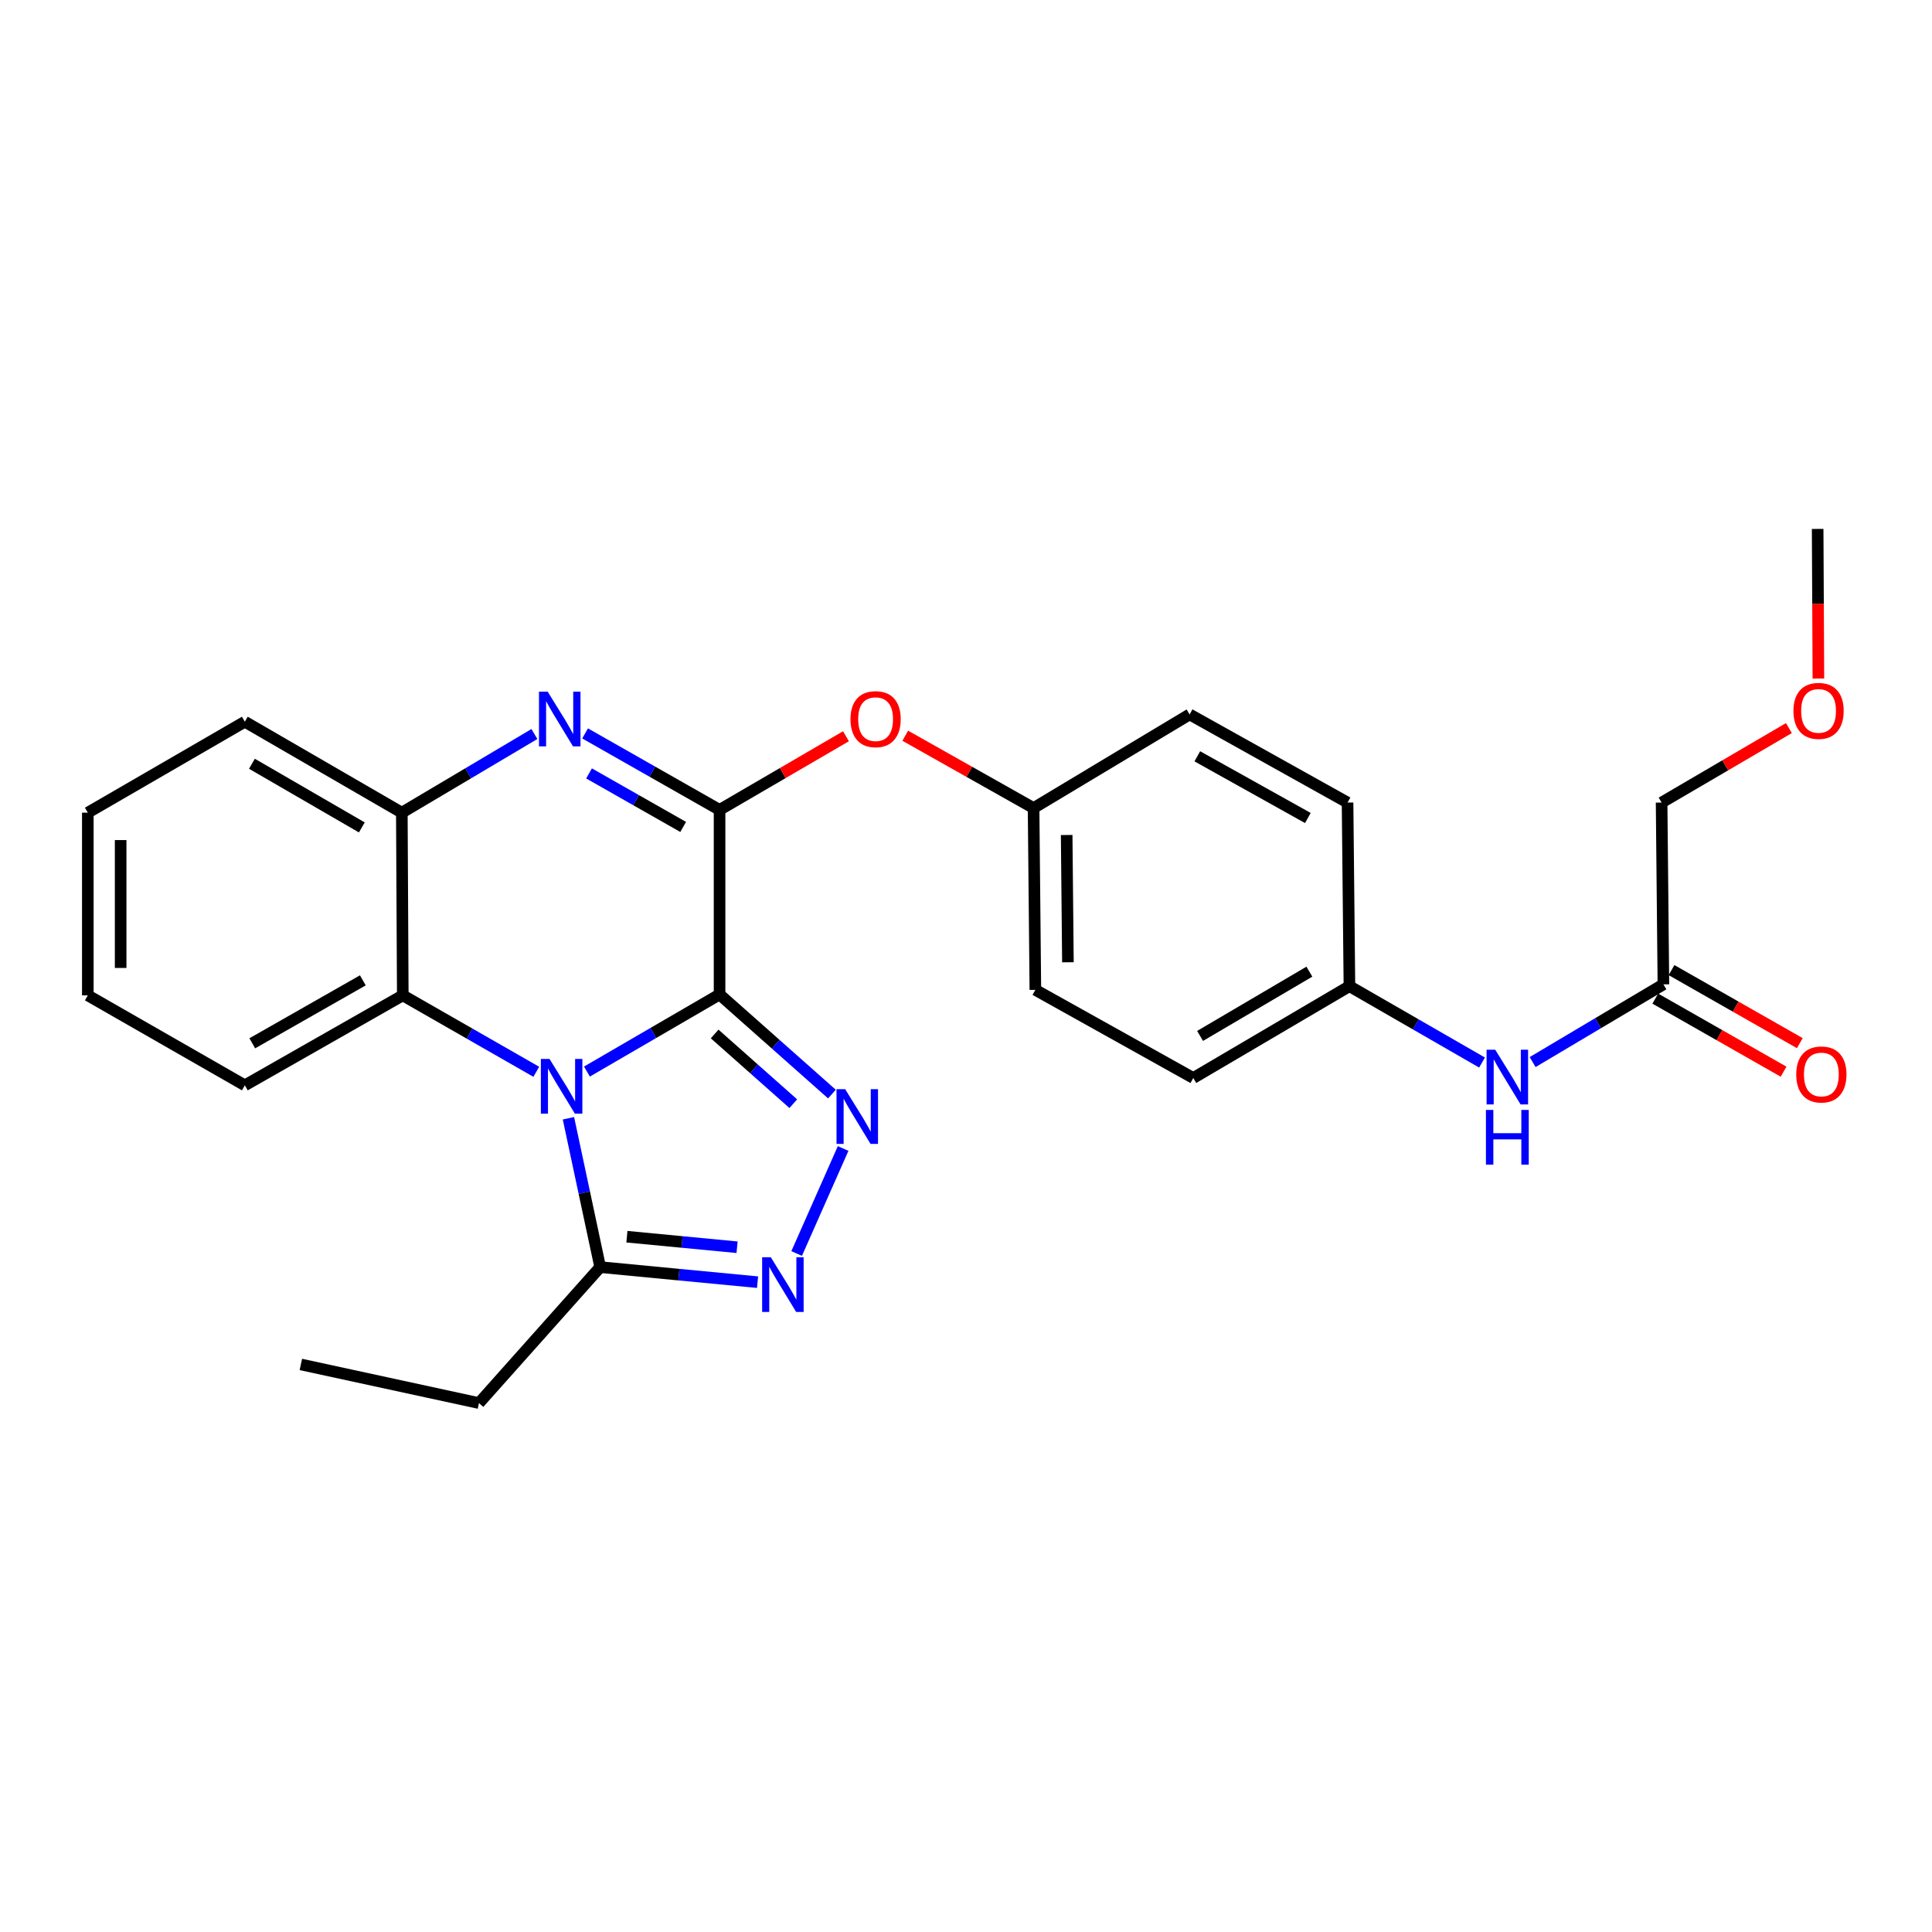 <?xml version='1.0' encoding='iso-8859-1'?>
<svg version='1.1' baseProfile='full'
              xmlns='http://www.w3.org/2000/svg'
                      xmlns:rdkit='http://www.rdkit.org/xml'
                      xmlns:xlink='http://www.w3.org/1999/xlink'
                  xml:space='preserve'
width='1000px' height='1000px' viewBox='0 0 1000 1000'>
<!-- END OF HEADER -->
<rect style='opacity:1.0;fill:#FFFFFF;stroke:none' width='1000' height='1000' x='0' y='0'> </rect>
<path class='bond-0' d='M 372.445,514.733 L 338.121,534.688' style='fill:none;fill-rule:evenodd;stroke:#000000;stroke-width:6px;stroke-linecap:butt;stroke-linejoin:miter;stroke-opacity:1' />
<path class='bond-0' d='M 338.121,534.688 L 303.797,554.644' style='fill:none;fill-rule:evenodd;stroke:#0000FF;stroke-width:6px;stroke-linecap:butt;stroke-linejoin:miter;stroke-opacity:1' />
<path class='bond-1' d='M 372.445,514.733 L 372.445,419.191' style='fill:none;fill-rule:evenodd;stroke:#000000;stroke-width:6px;stroke-linecap:butt;stroke-linejoin:miter;stroke-opacity:1' />
<path class='bond-2' d='M 372.445,514.733 L 401.522,540.51' style='fill:none;fill-rule:evenodd;stroke:#000000;stroke-width:6px;stroke-linecap:butt;stroke-linejoin:miter;stroke-opacity:1' />
<path class='bond-2' d='M 401.522,540.51 L 430.6,566.288' style='fill:none;fill-rule:evenodd;stroke:#0000FF;stroke-width:6px;stroke-linecap:butt;stroke-linejoin:miter;stroke-opacity:1' />
<path class='bond-2' d='M 369.898,535.178 L 390.253,553.223' style='fill:none;fill-rule:evenodd;stroke:#000000;stroke-width:6px;stroke-linecap:butt;stroke-linejoin:miter;stroke-opacity:1' />
<path class='bond-2' d='M 390.253,553.223 L 410.607,571.267' style='fill:none;fill-rule:evenodd;stroke:#0000FF;stroke-width:6px;stroke-linecap:butt;stroke-linejoin:miter;stroke-opacity:1' />
<path class='bond-5' d='M 294.223,578.815 L 302.438,617.338' style='fill:none;fill-rule:evenodd;stroke:#0000FF;stroke-width:6px;stroke-linecap:butt;stroke-linejoin:miter;stroke-opacity:1' />
<path class='bond-5' d='M 302.438,617.338 L 310.654,655.86' style='fill:none;fill-rule:evenodd;stroke:#000000;stroke-width:6px;stroke-linecap:butt;stroke-linejoin:miter;stroke-opacity:1' />
<path class='bond-6' d='M 277.584,554.758 L 243.031,534.977' style='fill:none;fill-rule:evenodd;stroke:#0000FF;stroke-width:6px;stroke-linecap:butt;stroke-linejoin:miter;stroke-opacity:1' />
<path class='bond-6' d='M 243.031,534.977 L 208.478,515.195' style='fill:none;fill-rule:evenodd;stroke:#000000;stroke-width:6px;stroke-linecap:butt;stroke-linejoin:miter;stroke-opacity:1' />
<path class='bond-3' d='M 372.445,419.191 L 337.642,399.402' style='fill:none;fill-rule:evenodd;stroke:#000000;stroke-width:6px;stroke-linecap:butt;stroke-linejoin:miter;stroke-opacity:1' />
<path class='bond-3' d='M 337.642,399.402 L 302.84,379.612' style='fill:none;fill-rule:evenodd;stroke:#0000FF;stroke-width:6px;stroke-linecap:butt;stroke-linejoin:miter;stroke-opacity:1' />
<path class='bond-3' d='M 353.607,428.023 L 329.245,414.17' style='fill:none;fill-rule:evenodd;stroke:#000000;stroke-width:6px;stroke-linecap:butt;stroke-linejoin:miter;stroke-opacity:1' />
<path class='bond-3' d='M 329.245,414.17 L 304.883,400.317' style='fill:none;fill-rule:evenodd;stroke:#0000FF;stroke-width:6px;stroke-linecap:butt;stroke-linejoin:miter;stroke-opacity:1' />
<path class='bond-8' d='M 372.445,419.191 L 405.157,400.138' style='fill:none;fill-rule:evenodd;stroke:#000000;stroke-width:6px;stroke-linecap:butt;stroke-linejoin:miter;stroke-opacity:1' />
<path class='bond-8' d='M 405.157,400.138 L 437.87,381.085' style='fill:none;fill-rule:evenodd;stroke:#FF0000;stroke-width:6px;stroke-linecap:butt;stroke-linejoin:miter;stroke-opacity:1' />
<path class='bond-4' d='M 436.401,594.458 L 412.343,648.816' style='fill:none;fill-rule:evenodd;stroke:#0000FF;stroke-width:6px;stroke-linecap:butt;stroke-linejoin:miter;stroke-opacity:1' />
<path class='bond-7' d='M 276.605,379.932 L 242.296,400.284' style='fill:none;fill-rule:evenodd;stroke:#0000FF;stroke-width:6px;stroke-linecap:butt;stroke-linejoin:miter;stroke-opacity:1' />
<path class='bond-7' d='M 242.296,400.284 L 207.987,420.636' style='fill:none;fill-rule:evenodd;stroke:#000000;stroke-width:6px;stroke-linecap:butt;stroke-linejoin:miter;stroke-opacity:1' />
<path class='bond-27' d='M 392.108,663.648 L 351.381,659.754' style='fill:none;fill-rule:evenodd;stroke:#0000FF;stroke-width:6px;stroke-linecap:butt;stroke-linejoin:miter;stroke-opacity:1' />
<path class='bond-27' d='M 351.381,659.754 L 310.654,655.86' style='fill:none;fill-rule:evenodd;stroke:#000000;stroke-width:6px;stroke-linecap:butt;stroke-linejoin:miter;stroke-opacity:1' />
<path class='bond-27' d='M 381.507,645.568 L 352.998,642.842' style='fill:none;fill-rule:evenodd;stroke:#0000FF;stroke-width:6px;stroke-linecap:butt;stroke-linejoin:miter;stroke-opacity:1' />
<path class='bond-27' d='M 352.998,642.842 L 324.489,640.117' style='fill:none;fill-rule:evenodd;stroke:#000000;stroke-width:6px;stroke-linecap:butt;stroke-linejoin:miter;stroke-opacity:1' />
<path class='bond-18' d='M 310.654,655.86 L 247.919,726.23' style='fill:none;fill-rule:evenodd;stroke:#000000;stroke-width:6px;stroke-linecap:butt;stroke-linejoin:miter;stroke-opacity:1' />
<path class='bond-19' d='M 208.478,515.195 L 126.726,561.763' style='fill:none;fill-rule:evenodd;stroke:#000000;stroke-width:6px;stroke-linecap:butt;stroke-linejoin:miter;stroke-opacity:1' />
<path class='bond-19' d='M 187.807,507.419 L 130.58,540.016' style='fill:none;fill-rule:evenodd;stroke:#000000;stroke-width:6px;stroke-linecap:butt;stroke-linejoin:miter;stroke-opacity:1' />
<path class='bond-28' d='M 208.478,515.195 L 207.987,420.636' style='fill:none;fill-rule:evenodd;stroke:#000000;stroke-width:6px;stroke-linecap:butt;stroke-linejoin:miter;stroke-opacity:1' />
<path class='bond-20' d='M 207.987,420.636 L 126.726,373.559' style='fill:none;fill-rule:evenodd;stroke:#000000;stroke-width:6px;stroke-linecap:butt;stroke-linejoin:miter;stroke-opacity:1' />
<path class='bond-20' d='M 187.282,428.274 L 130.399,395.32' style='fill:none;fill-rule:evenodd;stroke:#000000;stroke-width:6px;stroke-linecap:butt;stroke-linejoin:miter;stroke-opacity:1' />
<path class='bond-12' d='M 468.553,380.803 L 501.765,399.526' style='fill:none;fill-rule:evenodd;stroke:#FF0000;stroke-width:6px;stroke-linecap:butt;stroke-linejoin:miter;stroke-opacity:1' />
<path class='bond-12' d='M 501.765,399.526 L 534.977,418.248' style='fill:none;fill-rule:evenodd;stroke:#000000;stroke-width:6px;stroke-linecap:butt;stroke-linejoin:miter;stroke-opacity:1' />
<path class='bond-9' d='M 860.977,509.504 L 827.131,529.616' style='fill:none;fill-rule:evenodd;stroke:#000000;stroke-width:6px;stroke-linecap:butt;stroke-linejoin:miter;stroke-opacity:1' />
<path class='bond-9' d='M 827.131,529.616 L 793.286,549.728' style='fill:none;fill-rule:evenodd;stroke:#0000FF;stroke-width:6px;stroke-linecap:butt;stroke-linejoin:miter;stroke-opacity:1' />
<path class='bond-11' d='M 856.773,516.885 L 889.973,535.793' style='fill:none;fill-rule:evenodd;stroke:#000000;stroke-width:6px;stroke-linecap:butt;stroke-linejoin:miter;stroke-opacity:1' />
<path class='bond-11' d='M 889.973,535.793 L 923.174,554.7' style='fill:none;fill-rule:evenodd;stroke:#FF0000;stroke-width:6px;stroke-linecap:butt;stroke-linejoin:miter;stroke-opacity:1' />
<path class='bond-11' d='M 865.181,502.123 L 898.381,521.03' style='fill:none;fill-rule:evenodd;stroke:#000000;stroke-width:6px;stroke-linecap:butt;stroke-linejoin:miter;stroke-opacity:1' />
<path class='bond-11' d='M 898.381,521.03 L 931.581,539.938' style='fill:none;fill-rule:evenodd;stroke:#FF0000;stroke-width:6px;stroke-linecap:butt;stroke-linejoin:miter;stroke-opacity:1' />
<path class='bond-21' d='M 860.977,509.504 L 860.043,415.407' style='fill:none;fill-rule:evenodd;stroke:#000000;stroke-width:6px;stroke-linecap:butt;stroke-linejoin:miter;stroke-opacity:1' />
<path class='bond-10' d='M 767.099,549.965 L 732.781,530.206' style='fill:none;fill-rule:evenodd;stroke:#0000FF;stroke-width:6px;stroke-linecap:butt;stroke-linejoin:miter;stroke-opacity:1' />
<path class='bond-10' d='M 732.781,530.206 L 698.463,510.448' style='fill:none;fill-rule:evenodd;stroke:#000000;stroke-width:6px;stroke-linecap:butt;stroke-linejoin:miter;stroke-opacity:1' />
<path class='bond-14' d='M 534.977,418.248 L 615.739,369.783' style='fill:none;fill-rule:evenodd;stroke:#000000;stroke-width:6px;stroke-linecap:butt;stroke-linejoin:miter;stroke-opacity:1' />
<path class='bond-15' d='M 534.977,418.248 L 535.902,512.354' style='fill:none;fill-rule:evenodd;stroke:#000000;stroke-width:6px;stroke-linecap:butt;stroke-linejoin:miter;stroke-opacity:1' />
<path class='bond-15' d='M 552.104,432.197 L 552.751,498.071' style='fill:none;fill-rule:evenodd;stroke:#000000;stroke-width:6px;stroke-linecap:butt;stroke-linejoin:miter;stroke-opacity:1' />
<path class='bond-13' d='M 698.463,510.448 L 617.645,557.968' style='fill:none;fill-rule:evenodd;stroke:#000000;stroke-width:6px;stroke-linecap:butt;stroke-linejoin:miter;stroke-opacity:1' />
<path class='bond-13' d='M 677.73,502.932 L 621.157,536.196' style='fill:none;fill-rule:evenodd;stroke:#000000;stroke-width:6px;stroke-linecap:butt;stroke-linejoin:miter;stroke-opacity:1' />
<path class='bond-29' d='M 698.463,510.448 L 697.491,415.407' style='fill:none;fill-rule:evenodd;stroke:#000000;stroke-width:6px;stroke-linecap:butt;stroke-linejoin:miter;stroke-opacity:1' />
<path class='bond-17' d='M 615.739,369.783 L 697.491,415.407' style='fill:none;fill-rule:evenodd;stroke:#000000;stroke-width:6px;stroke-linecap:butt;stroke-linejoin:miter;stroke-opacity:1' />
<path class='bond-17' d='M 619.723,391.462 L 676.949,423.398' style='fill:none;fill-rule:evenodd;stroke:#000000;stroke-width:6px;stroke-linecap:butt;stroke-linejoin:miter;stroke-opacity:1' />
<path class='bond-16' d='M 535.902,512.354 L 617.645,557.968' style='fill:none;fill-rule:evenodd;stroke:#000000;stroke-width:6px;stroke-linecap:butt;stroke-linejoin:miter;stroke-opacity:1' />
<path class='bond-24' d='M 247.919,726.23 L 155.719,706.231' style='fill:none;fill-rule:evenodd;stroke:#000000;stroke-width:6px;stroke-linecap:butt;stroke-linejoin:miter;stroke-opacity:1' />
<path class='bond-25' d='M 126.726,561.763 L 45.455,515.195' style='fill:none;fill-rule:evenodd;stroke:#000000;stroke-width:6px;stroke-linecap:butt;stroke-linejoin:miter;stroke-opacity:1' />
<path class='bond-26' d='M 126.726,373.559 L 45.455,420.636' style='fill:none;fill-rule:evenodd;stroke:#000000;stroke-width:6px;stroke-linecap:butt;stroke-linejoin:miter;stroke-opacity:1' />
<path class='bond-22' d='M 860.043,415.407 L 892.987,396.133' style='fill:none;fill-rule:evenodd;stroke:#000000;stroke-width:6px;stroke-linecap:butt;stroke-linejoin:miter;stroke-opacity:1' />
<path class='bond-22' d='M 892.987,396.133 L 925.932,376.859' style='fill:none;fill-rule:evenodd;stroke:#FF0000;stroke-width:6px;stroke-linecap:butt;stroke-linejoin:miter;stroke-opacity:1' />
<path class='bond-23' d='M 941.202,351.204 L 941.007,312.487' style='fill:none;fill-rule:evenodd;stroke:#FF0000;stroke-width:6px;stroke-linecap:butt;stroke-linejoin:miter;stroke-opacity:1' />
<path class='bond-23' d='M 941.007,312.487 L 940.813,273.77' style='fill:none;fill-rule:evenodd;stroke:#000000;stroke-width:6px;stroke-linecap:butt;stroke-linejoin:miter;stroke-opacity:1' />
<path class='bond-30' d='M 45.455,515.195 L 45.455,420.636' style='fill:none;fill-rule:evenodd;stroke:#000000;stroke-width:6px;stroke-linecap:butt;stroke-linejoin:miter;stroke-opacity:1' />
<path class='bond-30' d='M 62.443,501.011 L 62.443,434.819' style='fill:none;fill-rule:evenodd;stroke:#000000;stroke-width:6px;stroke-linecap:butt;stroke-linejoin:miter;stroke-opacity:1' />
<path  class='atom-1' d='M 284.433 548.103
L 293.713 563.103
Q 294.633 564.583, 296.113 567.263
Q 297.593 569.943, 297.673 570.103
L 297.673 548.103
L 301.433 548.103
L 301.433 576.423
L 297.553 576.423
L 287.593 560.023
Q 286.433 558.103, 285.193 555.903
Q 283.993 553.703, 283.633 553.023
L 283.633 576.423
L 279.953 576.423
L 279.953 548.103
L 284.433 548.103
' fill='#0000FF'/>
<path  class='atom-3' d='M 437.461 563.76
L 446.741 578.76
Q 447.661 580.24, 449.141 582.92
Q 450.621 585.6, 450.701 585.76
L 450.701 563.76
L 454.461 563.76
L 454.461 592.08
L 450.581 592.08
L 440.621 575.68
Q 439.461 573.76, 438.221 571.56
Q 437.021 569.36, 436.661 568.68
L 436.661 592.08
L 432.981 592.08
L 432.981 563.76
L 437.461 563.76
' fill='#0000FF'/>
<path  class='atom-4' d='M 283.461 357.992
L 292.741 372.992
Q 293.661 374.472, 295.141 377.152
Q 296.621 379.832, 296.701 379.992
L 296.701 357.992
L 300.461 357.992
L 300.461 386.312
L 296.581 386.312
L 286.621 369.912
Q 285.461 367.992, 284.221 365.792
Q 283.021 363.592, 282.661 362.912
L 282.661 386.312
L 278.981 386.312
L 278.981 357.992
L 283.461 357.992
' fill='#0000FF'/>
<path  class='atom-5' d='M 398.963 650.741
L 408.243 665.741
Q 409.163 667.221, 410.643 669.901
Q 412.123 672.581, 412.203 672.741
L 412.203 650.741
L 415.963 650.741
L 415.963 679.061
L 412.083 679.061
L 402.123 662.661
Q 400.963 660.741, 399.723 658.541
Q 398.523 656.341, 398.163 655.661
L 398.163 679.061
L 394.483 679.061
L 394.483 650.741
L 398.963 650.741
' fill='#0000FF'/>
<path  class='atom-9' d='M 440.206 372.232
Q 440.206 365.432, 443.566 361.632
Q 446.926 357.832, 453.206 357.832
Q 459.486 357.832, 462.846 361.632
Q 466.206 365.432, 466.206 372.232
Q 466.206 379.112, 462.806 383.032
Q 459.406 386.912, 453.206 386.912
Q 446.966 386.912, 443.566 383.032
Q 440.206 379.152, 440.206 372.232
M 453.206 383.712
Q 457.526 383.712, 459.846 380.832
Q 462.206 377.912, 462.206 372.232
Q 462.206 366.672, 459.846 363.872
Q 457.526 361.032, 453.206 361.032
Q 448.886 361.032, 446.526 363.832
Q 444.206 366.632, 444.206 372.232
Q 444.206 377.952, 446.526 380.832
Q 448.886 383.712, 453.206 383.712
' fill='#FF0000'/>
<path  class='atom-11' d='M 773.937 543.346
L 783.217 558.346
Q 784.137 559.826, 785.617 562.506
Q 787.097 565.186, 787.177 565.346
L 787.177 543.346
L 790.937 543.346
L 790.937 571.666
L 787.057 571.666
L 777.097 555.266
Q 775.937 553.346, 774.697 551.146
Q 773.497 548.946, 773.137 548.266
L 773.137 571.666
L 769.457 571.666
L 769.457 543.346
L 773.937 543.346
' fill='#0000FF'/>
<path  class='atom-11' d='M 769.117 574.498
L 772.957 574.498
L 772.957 586.538
L 787.437 586.538
L 787.437 574.498
L 791.277 574.498
L 791.277 602.818
L 787.437 602.818
L 787.437 589.738
L 772.957 589.738
L 772.957 602.818
L 769.117 602.818
L 769.117 574.498
' fill='#0000FF'/>
<path  class='atom-12' d='M 929.729 556.142
Q 929.729 549.342, 933.089 545.542
Q 936.449 541.742, 942.729 541.742
Q 949.009 541.742, 952.369 545.542
Q 955.729 549.342, 955.729 556.142
Q 955.729 563.022, 952.329 566.942
Q 948.929 570.822, 942.729 570.822
Q 936.489 570.822, 933.089 566.942
Q 929.729 563.062, 929.729 556.142
M 942.729 567.622
Q 947.049 567.622, 949.369 564.742
Q 951.729 561.822, 951.729 556.142
Q 951.729 550.582, 949.369 547.782
Q 947.049 544.942, 942.729 544.942
Q 938.409 544.942, 936.049 547.742
Q 933.729 550.542, 933.729 556.142
Q 933.729 561.862, 936.049 564.742
Q 938.409 567.622, 942.729 567.622
' fill='#FF0000'/>
<path  class='atom-23' d='M 928.285 367.957
Q 928.285 361.157, 931.645 357.357
Q 935.005 353.557, 941.285 353.557
Q 947.565 353.557, 950.925 357.357
Q 954.285 361.157, 954.285 367.957
Q 954.285 374.837, 950.885 378.757
Q 947.485 382.637, 941.285 382.637
Q 935.045 382.637, 931.645 378.757
Q 928.285 374.877, 928.285 367.957
M 941.285 379.437
Q 945.605 379.437, 947.925 376.557
Q 950.285 373.637, 950.285 367.957
Q 950.285 362.397, 947.925 359.597
Q 945.605 356.757, 941.285 356.757
Q 936.965 356.757, 934.605 359.557
Q 932.285 362.357, 932.285 367.957
Q 932.285 373.677, 934.605 376.557
Q 936.965 379.437, 941.285 379.437
' fill='#FF0000'/>
</svg>
